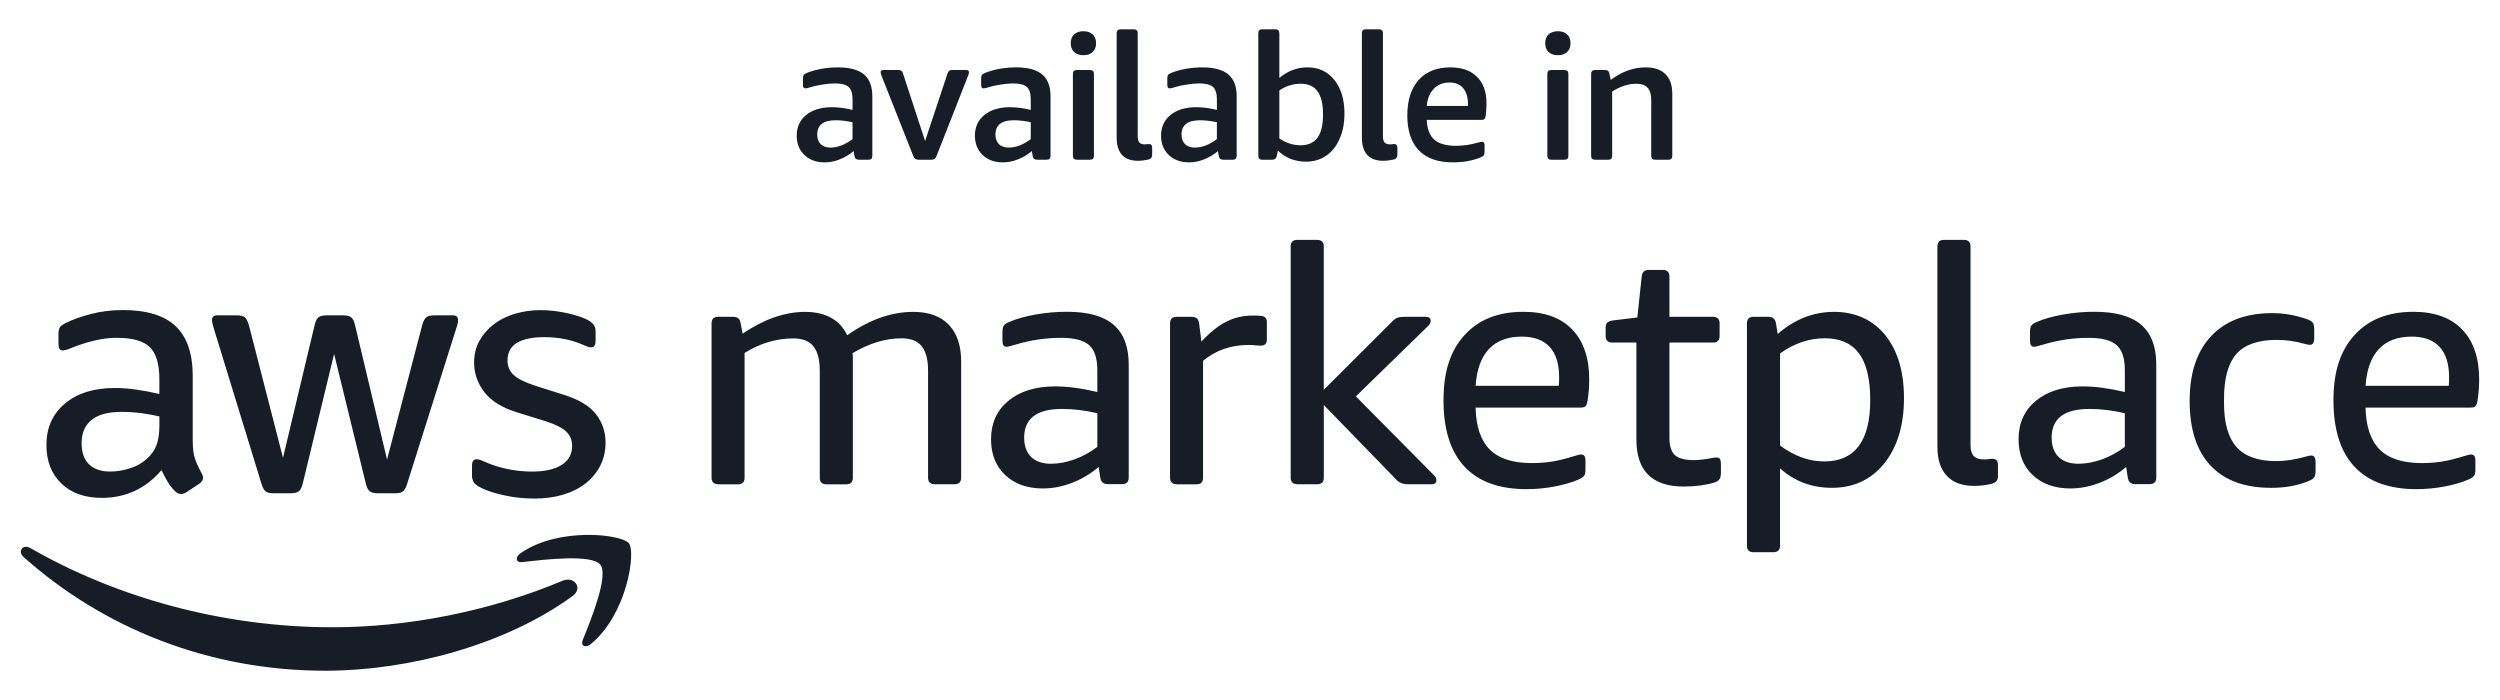 <svg width="200" height="56" viewBox="0 0 200 56" fill="none" xmlns="http://www.w3.org/2000/svg">
<path d="M65.977 12.99C65.31 12.99 64.768 12.793 64.35 12.397C63.942 12.002 63.737 11.49 63.737 10.861C63.737 10.166 63.988 9.611 64.493 9.197C65.007 8.784 65.692 8.576 66.548 8.576C67.052 8.576 67.605 8.647 68.203 8.789V7.957C68.203 7.478 68.098 7.143 67.89 6.956C67.68 6.768 67.315 6.674 66.792 6.674C66.478 6.674 66.13 6.707 65.75 6.773C65.37 6.829 65.008 6.914 64.665 7.026C64.57 7.054 64.488 7.069 64.422 7.069C64.298 7.069 64.237 6.98 64.237 6.801V6.279C64.237 6.147 64.255 6.053 64.293 5.997C64.332 5.941 64.432 5.88 64.593 5.814C65.335 5.532 66.158 5.391 67.062 5.391C67.965 5.391 68.678 5.579 69.117 5.954C69.563 6.33 69.787 6.918 69.787 7.716V12.468C69.787 12.676 69.682 12.778 69.473 12.778H68.717C68.507 12.778 68.388 12.684 68.36 12.496L68.288 12.088C67.955 12.369 67.585 12.59 67.175 12.75C66.775 12.91 66.377 12.99 65.977 12.99ZM66.447 11.806C66.723 11.806 67.013 11.75 67.317 11.636C67.622 11.515 67.917 11.345 68.202 11.129V9.775C67.698 9.672 67.25 9.62 66.86 9.62C65.87 9.62 65.377 10.001 65.377 10.764C65.377 11.093 65.472 11.351 65.662 11.539C65.852 11.717 66.113 11.808 66.447 11.808V11.806ZM73.477 12.778C73.277 12.778 73.138 12.679 73.063 12.481L70.508 6.022C70.47 5.91 70.452 5.829 70.452 5.781C70.452 5.659 70.533 5.598 70.695 5.598H71.865C71.97 5.598 72.05 5.621 72.108 5.669C72.165 5.707 72.208 5.773 72.237 5.867L74.007 11.282L75.805 5.867C75.843 5.773 75.885 5.707 75.933 5.669C75.99 5.621 76.072 5.598 76.177 5.598H77.275C77.437 5.598 77.518 5.659 77.518 5.781C77.518 5.829 77.498 5.908 77.462 6.022L74.922 12.481C74.883 12.585 74.832 12.659 74.765 12.707C74.708 12.755 74.622 12.778 74.508 12.778H73.482H73.477ZM80.233 12.99C79.567 12.99 79.025 12.793 78.607 12.397C78.198 12.002 77.993 11.49 77.993 10.861C77.993 10.166 78.245 9.611 78.75 9.197C79.263 8.784 79.948 8.576 80.805 8.576C81.308 8.576 81.862 8.647 82.46 8.789V7.957C82.46 7.478 82.355 7.143 82.147 6.956C81.937 6.768 81.572 6.674 81.048 6.674C80.735 6.674 80.387 6.707 80.007 6.773C79.627 6.829 79.265 6.914 78.922 7.026C78.827 7.054 78.745 7.069 78.678 7.069C78.555 7.069 78.493 6.98 78.493 6.801V6.279C78.493 6.147 78.512 6.053 78.55 5.997C78.588 5.941 78.688 5.88 78.85 5.814C79.592 5.532 80.415 5.391 81.318 5.391C82.222 5.391 82.935 5.579 83.373 5.954C83.82 6.33 84.043 6.918 84.043 7.716V12.468C84.043 12.676 83.938 12.778 83.73 12.778H82.973C82.763 12.778 82.645 12.684 82.617 12.496L82.545 12.088C82.212 12.369 81.842 12.59 81.432 12.75C81.032 12.91 80.633 12.99 80.233 12.99ZM80.705 11.806C80.98 11.806 81.272 11.75 81.575 11.636C81.88 11.515 82.175 11.345 82.46 11.129V9.775C81.957 9.672 81.508 9.62 81.118 9.62C80.128 9.62 79.635 10.001 79.635 10.764C79.635 11.093 79.73 11.351 79.92 11.539C80.11 11.717 80.372 11.808 80.705 11.808V11.806ZM86.145 12.778C85.935 12.778 85.832 12.674 85.832 12.468V5.911C85.832 5.704 85.937 5.602 86.145 5.602H87.202C87.412 5.602 87.515 5.705 87.515 5.911V12.468C87.515 12.676 87.41 12.778 87.202 12.778H86.145ZM86.672 4.416C86.358 4.416 86.11 4.332 85.93 4.162C85.75 3.992 85.658 3.759 85.658 3.457C85.658 3.156 85.748 2.922 85.93 2.752C86.11 2.583 86.358 2.499 86.672 2.499C86.985 2.499 87.233 2.583 87.413 2.752C87.593 2.922 87.685 3.156 87.685 3.457C87.685 3.759 87.595 3.992 87.413 4.162C87.233 4.332 86.985 4.416 86.672 4.416ZM91.047 12.864C90.485 12.864 90.057 12.709 89.762 12.397C89.477 12.078 89.333 11.617 89.333 11.015V2.653C89.333 2.446 89.438 2.344 89.647 2.344H90.703C90.913 2.344 91.017 2.448 91.017 2.653V10.889C91.017 11.124 91.06 11.294 91.145 11.396C91.24 11.5 91.392 11.551 91.602 11.551C91.65 11.551 91.702 11.546 91.758 11.536C91.815 11.526 91.863 11.521 91.902 11.521C92.082 11.521 92.173 11.62 92.173 11.818V12.396C92.173 12.593 92.073 12.715 91.873 12.763C91.588 12.829 91.312 12.862 91.045 12.862L91.047 12.864ZM95.125 12.99C94.458 12.99 93.917 12.793 93.498 12.397C93.09 12.002 92.885 11.49 92.885 10.861C92.885 10.166 93.137 9.611 93.642 9.197C94.155 8.784 94.84 8.576 95.697 8.576C96.202 8.576 96.753 8.647 97.352 8.789V7.957C97.352 7.478 97.247 7.143 97.038 6.956C96.828 6.768 96.463 6.674 95.94 6.674C95.627 6.674 95.278 6.707 94.898 6.773C94.518 6.829 94.157 6.914 93.813 7.026C93.718 7.054 93.637 7.069 93.57 7.069C93.447 7.069 93.385 6.98 93.385 6.801V6.279C93.385 6.147 93.403 6.053 93.442 5.997C93.48 5.941 93.58 5.88 93.742 5.814C94.483 5.532 95.307 5.391 96.21 5.391C97.113 5.391 97.827 5.579 98.265 5.954C98.712 6.33 98.935 6.918 98.935 7.716V12.468C98.935 12.676 98.83 12.778 98.622 12.778H97.865C97.655 12.778 97.537 12.684 97.508 12.496L97.437 12.088C97.103 12.369 96.733 12.59 96.323 12.75C95.923 12.91 95.525 12.99 95.125 12.99ZM95.595 11.806C95.87 11.806 96.162 11.75 96.465 11.636C96.77 11.515 97.065 11.345 97.35 11.129V9.775C96.845 9.672 96.398 9.62 96.008 9.62C95.018 9.62 94.523 10.001 94.523 10.764C94.523 11.093 94.618 11.351 94.808 11.539C94.998 11.717 95.26 11.808 95.593 11.808L95.595 11.806ZM104.047 11.622C104.655 11.622 105.107 11.419 105.402 11.015C105.697 10.602 105.843 9.976 105.843 9.14C105.843 8.303 105.695 7.702 105.402 7.306C105.117 6.903 104.668 6.7 104.06 6.7C103.452 6.7 102.87 6.878 102.348 7.236V11.072C102.882 11.439 103.447 11.622 104.047 11.622ZM104.475 12.934C104.047 12.934 103.638 12.859 103.248 12.709C102.858 12.549 102.52 12.328 102.235 12.047L102.135 12.498C102.097 12.686 101.973 12.78 101.763 12.78H100.978C100.768 12.78 100.665 12.676 100.665 12.47V2.653C100.665 2.446 100.77 2.344 100.978 2.344H102.035C102.245 2.344 102.348 2.448 102.348 2.653V6.236C103.023 5.672 103.77 5.389 104.588 5.389C105.492 5.389 106.21 5.724 106.743 6.391C107.285 7.058 107.557 7.955 107.557 9.084C107.557 9.864 107.423 10.546 107.157 11.129C106.902 11.712 106.538 12.159 106.073 12.468C105.617 12.778 105.083 12.934 104.475 12.934ZM110.663 12.864C110.102 12.864 109.673 12.709 109.378 12.397C109.093 12.078 108.95 11.617 108.95 11.015V2.653C108.95 2.446 109.055 2.344 109.263 2.344H110.32C110.528 2.344 110.633 2.448 110.633 2.653V10.889C110.633 11.124 110.677 11.294 110.763 11.396C110.858 11.5 111.01 11.551 111.218 11.551C111.267 11.551 111.318 11.546 111.375 11.536C111.432 11.526 111.48 11.521 111.518 11.521C111.7 11.521 111.79 11.62 111.79 11.818V12.396C111.79 12.593 111.69 12.715 111.49 12.763C111.205 12.829 110.928 12.862 110.662 12.862L110.663 12.864ZM116.238 12.99C115.04 12.99 114.132 12.671 113.513 12.032C112.895 11.393 112.585 10.462 112.585 9.24C112.585 8.018 112.885 7.082 113.485 6.405C114.093 5.728 114.94 5.391 116.025 5.391C116.958 5.391 117.67 5.644 118.165 6.152C118.67 6.649 118.92 7.359 118.92 8.281C118.92 8.601 118.897 8.935 118.85 9.283C118.83 9.405 118.793 9.49 118.735 9.536C118.687 9.574 118.622 9.592 118.535 9.592H114.14C114.17 10.307 114.37 10.833 114.74 11.172C115.12 11.501 115.7 11.666 116.48 11.666C117.052 11.666 117.65 11.577 118.28 11.398C118.355 11.38 118.413 11.365 118.45 11.355C118.488 11.345 118.522 11.34 118.55 11.34C118.693 11.34 118.765 11.434 118.765 11.622V12.129C118.765 12.271 118.74 12.373 118.693 12.439C118.655 12.495 118.56 12.551 118.408 12.608C117.77 12.862 117.048 12.989 116.238 12.989V12.99ZM117.438 8.477V8.364C117.438 7.791 117.308 7.352 117.053 7.053C116.807 6.751 116.438 6.601 115.953 6.601C115.44 6.601 115.02 6.771 114.698 7.109C114.375 7.448 114.188 7.903 114.142 8.477H117.438ZM124.1 12.778C123.892 12.778 123.787 12.674 123.787 12.468V5.911C123.787 5.704 123.892 5.602 124.1 5.602H125.157C125.367 5.602 125.47 5.705 125.47 5.911V12.468C125.47 12.676 125.367 12.778 125.157 12.778H124.1ZM124.63 4.416C124.315 4.416 124.068 4.332 123.888 4.162C123.708 3.992 123.617 3.759 123.617 3.457C123.617 3.156 123.708 2.922 123.888 2.752C124.068 2.583 124.317 2.499 124.63 2.499C124.943 2.499 125.19 2.583 125.37 2.752C125.552 2.922 125.642 3.156 125.642 3.457C125.642 3.759 125.552 3.992 125.37 4.162C125.19 4.332 124.942 4.416 124.63 4.416ZM127.603 12.778C127.395 12.778 127.29 12.674 127.29 12.468V5.911C127.29 5.704 127.395 5.602 127.603 5.602H128.36C128.493 5.602 128.583 5.62 128.63 5.658C128.687 5.696 128.725 5.766 128.745 5.868L128.86 6.391C129.753 5.724 130.685 5.389 131.657 5.389C132.352 5.389 132.88 5.572 133.242 5.939C133.602 6.297 133.783 6.819 133.783 7.504V12.468C133.783 12.676 133.678 12.778 133.468 12.778H132.413C132.203 12.778 132.098 12.674 132.098 12.468V8.026C132.098 7.565 132.003 7.232 131.813 7.025C131.623 6.809 131.318 6.7 130.9 6.7C130.272 6.7 129.63 6.908 128.973 7.321V12.468C128.973 12.676 128.868 12.778 128.66 12.778H127.603ZM42.732 39.883C41.878 39.883 41.047 39.79 40.232 39.603C39.417 39.416 38.792 39.202 38.357 38.958C38.09 38.808 37.925 38.66 37.858 38.51C37.792 38.36 37.76 38.212 37.76 38.062V37.247C37.76 36.911 37.883 36.741 38.128 36.741C38.223 36.741 38.322 36.759 38.427 36.797C38.532 36.835 38.668 36.891 38.838 36.967C39.388 37.21 39.983 37.398 40.628 37.528C41.272 37.66 41.917 37.726 42.56 37.726C43.582 37.726 44.373 37.548 44.932 37.192C45.49 36.838 45.77 36.333 45.77 35.677C45.77 35.227 45.623 34.852 45.328 34.554C45.033 34.255 44.49 33.974 43.695 33.71L41.337 32.981C40.143 32.607 39.277 32.065 38.737 31.353C38.197 30.642 37.927 29.864 37.927 29.023C37.927 28.349 38.073 27.755 38.368 27.239C38.662 26.725 39.05 26.284 39.533 25.92C40.017 25.556 40.58 25.279 41.225 25.091C41.87 24.905 42.552 24.81 43.272 24.81C43.632 24.81 43.995 24.834 44.367 24.879C44.735 24.927 45.087 24.988 45.417 25.062C45.747 25.137 46.057 25.221 46.34 25.315C46.625 25.409 46.852 25.503 47.022 25.597C47.25 25.729 47.41 25.86 47.505 25.989C47.6 26.121 47.647 26.297 47.647 26.523V27.282C47.647 27.618 47.523 27.788 47.278 27.788C47.145 27.788 46.938 27.722 46.653 27.59C45.725 27.178 44.683 26.972 43.528 26.972C42.598 26.972 41.88 27.122 41.37 27.42C40.858 27.722 40.602 28.198 40.602 28.853C40.602 29.301 40.762 29.682 41.085 29.991C41.407 30.299 42.003 30.596 42.875 30.876L45.177 31.605C46.352 31.981 47.188 32.495 47.69 33.149C48.192 33.804 48.443 34.554 48.443 35.395C48.443 36.089 48.3 36.711 48.018 37.261C47.733 37.813 47.34 38.286 46.838 38.679C46.337 39.072 45.735 39.373 45.033 39.579C44.332 39.785 43.565 39.887 42.732 39.887M21.875 39.462C21.59 39.462 21.383 39.411 21.25 39.309C21.117 39.205 21.003 38.996 20.91 38.676L17.102 26.266C17.007 25.948 16.958 25.732 16.958 25.62C16.958 25.358 17.092 25.228 17.355 25.228H18.945C19.247 25.228 19.46 25.281 19.585 25.383C19.708 25.487 19.817 25.696 19.912 26.014L22.64 36.627L25.168 26.014C25.245 25.696 25.348 25.483 25.48 25.383C25.613 25.279 25.83 25.228 26.133 25.228H27.44C27.742 25.228 27.96 25.281 28.093 25.383C28.227 25.487 28.328 25.696 28.405 26.014L30.963 36.767L33.775 26.014C33.87 25.696 33.978 25.483 34.102 25.383C34.225 25.279 34.438 25.228 34.742 25.228H36.247C36.51 25.228 36.643 25.36 36.643 25.62C36.643 25.696 36.633 25.78 36.615 25.874C36.597 25.968 36.558 26.099 36.502 26.266L32.58 38.676C32.485 38.996 32.372 39.207 32.24 39.309C32.107 39.413 31.9 39.462 31.615 39.462H30.222C29.918 39.462 29.702 39.406 29.568 39.292C29.435 39.18 29.33 38.966 29.257 38.647L26.728 28.313L24.228 38.647C24.152 38.966 24.048 39.18 23.917 39.292C23.783 39.404 23.567 39.462 23.263 39.462H21.87H21.872H21.875ZM8.832 37.723C9.362 37.723 9.92 37.625 10.508 37.428C11.095 37.23 11.607 36.891 12.042 36.403C12.307 36.105 12.492 35.763 12.595 35.377C12.7 34.993 12.752 34.531 12.752 33.987V33.313C12.278 33.201 11.78 33.112 11.26 33.047C10.74 32.981 10.232 32.949 9.74 32.949C8.66 32.949 7.855 33.165 7.325 33.595C6.795 34.025 6.528 34.643 6.528 35.448C6.528 36.197 6.728 36.764 7.125 37.148C7.522 37.532 8.09 37.724 8.83 37.724M15.42 35.28C15.42 35.88 15.48 36.355 15.605 36.713C15.728 37.07 15.903 37.453 16.132 37.864C16.208 37.996 16.245 38.118 16.245 38.228C16.245 38.398 16.14 38.558 15.932 38.706L14.91 39.38C14.758 39.473 14.615 39.521 14.485 39.521C14.313 39.521 14.155 39.445 14.002 39.295C13.773 39.07 13.58 38.823 13.418 38.553C13.257 38.283 13.092 37.968 12.92 37.612C11.65 39.091 10.06 39.829 8.147 39.829C6.782 39.829 5.703 39.445 4.907 38.678C4.11 37.91 3.713 36.881 3.713 35.588C3.713 34.223 4.205 33.122 5.192 32.289C6.177 31.457 7.502 31.041 9.168 31.041C9.718 31.041 10.292 31.082 10.888 31.166C11.485 31.25 12.105 31.367 12.75 31.517V30.337C12.75 29.12 12.493 28.264 11.982 27.768C11.47 27.272 10.588 27.025 9.338 27.025C8.77 27.025 8.187 27.094 7.59 27.236C6.993 27.377 6.41 27.559 5.842 27.784C5.575 27.896 5.388 27.967 5.273 27.995C5.16 28.023 5.073 28.036 5.018 28.036C4.79 28.036 4.678 27.867 4.678 27.531V26.743C4.678 26.48 4.717 26.295 4.792 26.182C4.868 26.07 5.02 25.956 5.245 25.846C5.813 25.564 6.495 25.322 7.292 25.114C8.088 24.909 8.93 24.805 9.82 24.805C11.753 24.805 13.168 25.241 14.068 26.109C14.967 26.98 15.417 28.295 15.417 30.054V35.277H15.415L15.42 35.28ZM45.802 47.686C40.457 51.584 32.705 53.658 26.032 53.658C16.678 53.658 8.255 50.242 1.882 44.555C1.382 44.108 1.827 43.497 2.428 43.845C9.305 47.799 17.808 50.181 26.593 50.181C32.518 50.181 39.032 48.965 45.023 46.454C45.928 46.075 46.683 47.042 45.8 47.687L45.802 47.686ZM48.025 45.175C47.342 44.309 43.507 44.767 41.783 44.97C41.262 45.032 41.182 44.581 41.65 44.255C44.712 42.132 49.723 42.743 50.307 43.454C50.893 44.172 50.153 49.14 47.285 51.51C46.843 51.874 46.423 51.681 46.62 51.199C47.267 49.606 48.71 46.04 48.027 45.175M57.46 38.736C57.103 38.736 56.925 38.561 56.925 38.207V25.874C56.925 25.521 57.102 25.345 57.46 25.345H58.635C58.812 25.345 58.952 25.381 59.048 25.452C59.147 25.523 59.213 25.656 59.248 25.849L59.41 26.694C61.122 25.533 62.787 24.95 64.408 24.95C66.03 24.95 67.187 25.577 67.777 26.824C69.542 25.574 71.303 24.95 73.068 24.95C74.298 24.95 75.243 25.292 75.902 25.979C76.56 26.664 76.892 27.644 76.892 28.913V38.21C76.892 38.563 76.712 38.739 76.357 38.739H74.78C74.423 38.739 74.245 38.564 74.245 38.21V29.652C74.245 28.771 74.075 28.12 73.737 27.699C73.398 27.275 72.863 27.066 72.133 27.066C70.832 27.066 69.522 27.463 68.202 28.255C68.22 28.379 68.228 28.509 68.228 28.652V38.217C68.228 38.569 68.048 38.745 67.693 38.745H66.117C65.76 38.745 65.582 38.571 65.582 38.217V29.659C65.582 28.777 65.412 28.127 65.073 27.705C64.735 27.282 64.2 27.073 63.47 27.073C62.115 27.073 60.813 27.46 59.567 28.234V38.22C59.567 38.572 59.387 38.749 59.032 38.749H57.462V38.742L57.46 38.736ZM83.453 39.078C82.188 39.078 81.177 38.721 80.42 38.008C79.663 37.294 79.283 36.341 79.283 35.14C79.283 33.854 79.747 32.828 80.675 32.062C81.602 31.296 82.85 30.912 84.417 30.912C85.417 30.912 86.538 31.062 87.785 31.362V29.617C87.785 28.665 87.567 27.997 87.13 27.61C86.693 27.223 85.948 27.027 84.898 27.027C83.668 27.027 82.467 27.204 81.29 27.555C80.88 27.679 80.623 27.741 80.515 27.741C80.303 27.741 80.195 27.582 80.195 27.265V26.552C80.195 26.325 80.232 26.155 80.303 26.05C80.375 25.943 80.515 25.849 80.732 25.76C81.285 25.515 81.982 25.317 82.828 25.165C83.675 25.014 84.515 24.941 85.353 24.941C87.047 24.941 88.293 25.291 89.095 25.986C89.897 26.681 90.298 27.741 90.298 29.169V38.203C90.298 38.556 90.118 38.732 89.763 38.732H88.615C88.277 38.732 88.08 38.564 88.025 38.23L87.89 37.357C87.25 37.904 86.54 38.327 85.767 38.625C84.992 38.923 84.22 39.075 83.455 39.075L83.453 39.078ZM84.097 37.098C84.687 37.098 85.3 36.983 85.943 36.756C86.583 36.529 87.2 36.191 87.788 35.751V33.058C86.825 32.831 85.88 32.715 84.955 32.715C82.942 32.715 81.933 33.481 81.933 35.013C81.933 35.682 82.122 36.199 82.495 36.56C82.868 36.92 83.405 37.102 84.098 37.102H84.095L84.097 37.098ZM94.138 38.736C93.782 38.736 93.603 38.561 93.603 38.207V25.874C93.603 25.521 93.78 25.345 94.138 25.345H95.313C95.49 25.345 95.63 25.381 95.727 25.452C95.825 25.523 95.892 25.656 95.927 25.849L96.112 27.326C96.593 26.814 97.048 26.411 97.475 26.111C97.903 25.813 98.343 25.59 98.797 25.452C99.252 25.31 99.737 25.243 100.253 25.243C100.465 25.243 100.682 25.251 100.893 25.269C101.195 25.305 101.348 25.463 101.348 25.745V27.173C101.348 27.489 101.187 27.649 100.867 27.649C100.705 27.649 100.55 27.641 100.4 27.623C100.247 27.605 100.083 27.596 99.907 27.596C98.48 27.596 97.26 28.02 96.245 28.865V38.215C96.245 38.568 96.065 38.744 95.71 38.744H94.133L94.137 38.737L94.138 38.736ZM103.79 38.736C103.433 38.736 103.255 38.561 103.255 38.207V19.719C103.255 19.366 103.432 19.19 103.79 19.19H105.367C105.723 19.19 105.902 19.368 105.902 19.719V31.184L111.408 25.688C111.553 25.546 111.69 25.454 111.822 25.409C111.957 25.365 112.13 25.345 112.343 25.345H114.055C114.32 25.345 114.455 25.452 114.455 25.661C114.455 25.803 114.385 25.943 114.243 26.084L108.47 31.711L114.698 37.999C114.843 38.141 114.912 38.281 114.912 38.423C114.912 38.632 114.777 38.739 114.51 38.739H112.64C112.23 38.739 111.92 38.615 111.705 38.37L105.905 32.401V38.213C105.905 38.566 105.725 38.742 105.37 38.742H103.793V38.739L103.79 38.736ZM122.137 39.133C119.943 39.133 118.287 38.535 117.165 37.336C116.043 36.138 115.48 34.367 115.48 32.025C115.48 29.683 116.043 28.049 117.165 26.808C118.288 25.566 119.855 24.945 121.87 24.945C123.565 24.945 124.867 25.414 125.773 26.358C126.683 27.302 127.138 28.634 127.138 30.36C127.138 30.925 127.092 31.495 127.003 32.078C126.967 32.287 126.91 32.431 126.83 32.501C126.75 32.572 126.62 32.608 126.442 32.608H118.047C118.083 34.122 118.46 35.242 119.182 35.964C119.903 36.685 121.022 37.046 122.535 37.046C123.072 37.046 123.582 37.009 124.073 36.939C124.563 36.868 125.183 36.719 125.93 36.489C126.057 36.453 126.162 36.425 126.252 36.397C126.34 36.37 126.422 36.359 126.492 36.359C126.722 36.359 126.837 36.519 126.837 36.835V37.574C126.837 37.802 126.8 37.968 126.73 38.062C126.658 38.159 126.505 38.26 126.275 38.367C125.738 38.594 125.103 38.78 124.363 38.922C123.623 39.063 122.878 39.131 122.132 39.131H122.135L122.137 39.133ZM124.703 30.863C124.722 30.721 124.73 30.494 124.73 30.177C124.73 29.104 124.477 28.295 123.968 27.748C123.46 27.201 122.715 26.929 121.737 26.929C120.615 26.929 119.742 27.261 119.117 27.919C118.492 28.578 118.137 29.563 118.05 30.864H124.705L124.703 30.863ZM134.707 38.923C132.177 38.923 130.912 37.673 130.912 35.171V27.405H128.988C128.633 27.405 128.452 27.227 128.452 26.877V26.218C128.452 26.043 128.492 25.91 128.572 25.821C128.652 25.732 128.808 25.669 129.038 25.635L130.988 25.398L131.335 22.122C131.372 21.769 131.557 21.593 131.897 21.593H133.018C133.375 21.593 133.555 21.771 133.555 22.122V25.343H137.032C137.387 25.343 137.568 25.521 137.568 25.872V26.877C137.568 27.229 137.388 27.405 137.032 27.405H133.555V35.038C133.555 35.688 133.703 36.146 133.997 36.413C134.288 36.677 134.795 36.81 135.507 36.81C135.847 36.81 136.263 36.766 136.763 36.677C137.028 36.624 137.208 36.598 137.3 36.598C137.443 36.598 137.54 36.636 137.593 36.716C137.645 36.795 137.673 36.924 137.673 37.1V37.813C137.673 38.041 137.637 38.215 137.565 38.327C137.493 38.442 137.353 38.535 137.137 38.605C136.443 38.815 135.632 38.922 134.705 38.922H134.708L134.707 38.923ZM140.292 44.179C139.937 44.179 139.755 44.001 139.755 43.65V25.874C139.755 25.521 139.932 25.345 140.292 25.345H141.467C141.822 25.345 142.028 25.523 142.08 25.874L142.217 26.719C143.57 25.539 145.077 24.948 146.733 24.948C148.39 24.948 149.823 25.569 150.822 26.811C151.822 28.053 152.318 29.738 152.318 31.869C152.318 34 151.79 35.769 150.742 37.072C149.688 38.377 148.292 39.025 146.545 39.025C144.94 39.025 143.558 38.505 142.402 37.467V43.649C142.402 44.001 142.222 44.177 141.865 44.177H140.288H140.292V44.179ZM145.932 36.916C148.39 36.916 149.618 35.278 149.618 32.002C149.618 30.329 149.32 29.087 148.725 28.277C148.125 27.466 147.213 27.061 145.983 27.061C144.753 27.061 143.525 27.466 142.403 28.277V35.647C143.56 36.492 144.735 36.916 145.93 36.916H145.932ZM157.905 38.869C156.962 38.869 156.24 38.6 155.74 38.062C155.24 37.523 154.993 36.756 154.993 35.749V19.717C154.993 19.364 155.168 19.188 155.528 19.188H157.105C157.46 19.188 157.642 19.366 157.642 19.717V35.593C157.642 35.998 157.725 36.293 157.895 36.477C158.065 36.663 158.343 36.756 158.738 36.756C158.847 36.756 158.957 36.748 159.073 36.729C159.19 36.711 159.293 36.703 159.382 36.703C159.558 36.703 159.682 36.748 159.743 36.837C159.807 36.925 159.837 37.059 159.837 37.233V38.078C159.837 38.256 159.797 38.391 159.717 38.489C159.635 38.586 159.497 38.66 159.303 38.712C158.858 38.819 158.393 38.872 157.912 38.872L157.905 38.869ZM165.653 39.078C164.388 39.078 163.377 38.721 162.62 38.008C161.863 37.294 161.485 36.341 161.485 35.14C161.485 33.854 161.947 32.828 162.875 32.062C163.803 31.296 165.05 30.912 166.618 30.912C167.615 30.912 168.738 31.062 169.987 31.362V29.617C169.987 28.665 169.768 27.997 169.332 27.61C168.895 27.223 168.15 27.027 167.102 27.027C165.872 27.027 164.67 27.204 163.493 27.555C163.083 27.679 162.827 27.741 162.72 27.741C162.507 27.741 162.398 27.582 162.398 27.265V26.552C162.398 26.325 162.435 26.155 162.507 26.05C162.578 25.943 162.72 25.849 162.935 25.76C163.488 25.515 164.185 25.317 165.033 25.165C165.878 25.014 166.72 24.941 167.557 24.941C169.25 24.941 170.497 25.291 171.3 25.986C172.102 26.681 172.502 27.741 172.502 29.169V38.203C172.502 38.556 172.323 38.732 171.967 38.732H170.818C170.478 38.732 170.282 38.564 170.228 38.23L170.093 37.357C169.453 37.904 168.745 38.327 167.97 38.625C167.195 38.923 166.423 39.075 165.658 39.075L165.653 39.078ZM166.295 37.098C166.883 37.098 167.497 36.983 168.14 36.756C168.78 36.529 169.397 36.191 169.985 35.751V33.058C169.022 32.831 168.078 32.715 167.153 32.715C165.138 32.715 164.132 33.481 164.132 35.013C164.132 35.682 164.32 36.199 164.693 36.56C165.067 36.92 165.603 37.102 166.297 37.102L166.295 37.098ZM181.667 39.025C179.563 39.025 177.955 38.431 176.842 37.243C175.728 36.056 175.172 34.335 175.172 32.078C175.172 29.822 175.747 28.11 176.895 26.887C178.043 25.663 179.672 25.05 181.773 25.05C182.737 25.05 183.68 25.218 184.605 25.552C184.8 25.623 184.942 25.712 185.018 25.816C185.1 25.923 185.138 26.098 185.138 26.345V27.058C185.138 27.41 185.022 27.587 184.793 27.587C184.703 27.587 184.562 27.56 184.365 27.508C183.633 27.298 182.895 27.191 182.145 27.191C180.65 27.191 179.57 27.567 178.912 28.315C178.252 29.062 177.922 30.256 177.922 31.895V32.238C177.922 33.84 178.257 35.017 178.923 35.764C179.59 36.512 180.647 36.888 182.092 36.888C182.84 36.888 183.642 36.764 184.498 36.519C184.693 36.466 184.828 36.44 184.898 36.44C185.13 36.44 185.245 36.617 185.245 36.968V37.681C185.245 37.909 185.208 38.078 185.138 38.184C185.067 38.291 184.925 38.388 184.71 38.474C183.837 38.843 182.818 39.029 181.66 39.029L181.667 39.025ZM193.332 39.133C191.138 39.133 189.482 38.535 188.36 37.336C187.238 36.138 186.677 34.367 186.677 32.025C186.677 29.683 187.238 28.049 188.36 26.808C189.483 25.566 191.05 24.945 193.067 24.945C194.76 24.945 196.062 25.414 196.97 26.358C197.88 27.302 198.333 28.634 198.333 30.36C198.333 30.925 198.288 31.495 198.198 32.078C198.162 32.287 198.105 32.431 198.025 32.501C197.945 32.572 197.815 32.608 197.637 32.608H189.242C189.278 34.122 189.655 35.242 190.377 35.964C191.098 36.685 192.217 37.046 193.732 37.046C194.267 37.046 194.777 37.009 195.268 36.939C195.758 36.868 196.378 36.719 197.125 36.489C197.252 36.453 197.357 36.425 197.447 36.397C197.535 36.37 197.617 36.359 197.687 36.359C197.917 36.359 198.032 36.519 198.032 36.835V37.574C198.032 37.802 197.997 37.968 197.925 38.062C197.853 38.159 197.7 38.26 197.47 38.367C196.935 38.594 196.298 38.78 195.558 38.922C194.818 39.063 194.075 39.131 193.327 39.131H193.33L193.332 39.133ZM195.898 30.863C195.917 30.721 195.927 30.494 195.927 30.177C195.927 29.104 195.672 28.295 195.163 27.748C194.655 27.201 193.91 26.929 192.932 26.929C191.81 26.929 190.937 27.261 190.312 27.919C189.687 28.578 189.332 29.563 189.245 30.864H195.9L195.898 30.863Z" fill="#161D26"/>
</svg>

